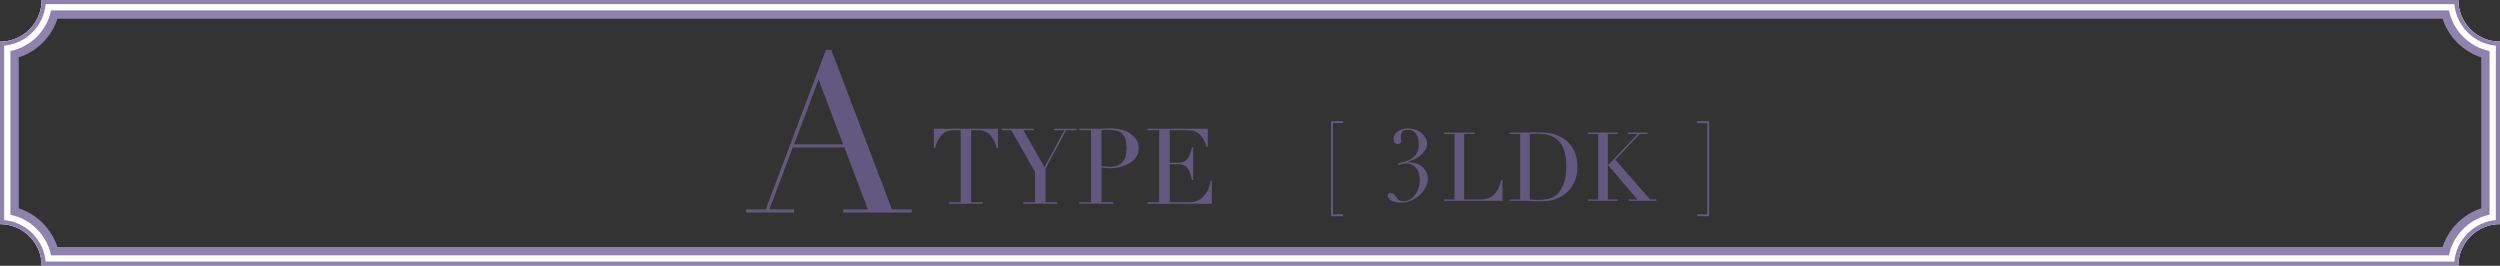 <?xml version="1.0" encoding="UTF-8"?>
<svg id="_レイヤー_2" data-name="レイヤー_2" xmlns="http://www.w3.org/2000/svg" viewBox="0 0 1200 127.56">
  <rect x="0" y="0" width="1200" height="127.56" fill="#333333" stroke="none"/>
  <defs>
    <style>
      .cls-1 {
        fill: #8d83ad;
      }

      .cls-2 {
        fill: #fff;
      }

      .cls-3 {
        fill: #635980;
      }
    </style>
  </defs>
  <g id="_レイヤー_1-2" data-name="レイヤー_1">
    <g>
      <path class="cls-1" d="M1172.43,9c2.87,8.76,9.81,15.7,18.57,18.57v72.42c-8.76,2.87-15.7,9.81-18.57,18.57H27.57c-2.87-8.76-9.81-15.7-18.57-18.57V27.57c8.76-2.87,15.7-9.81,18.57-18.57h1144.86M1180,0H20c0,11.05-8.95,20-20,20v87.56c11.05,0,20,8.95,20,20h1160c0-11.05,8.95-20,20-20V20c-11.05,0-20-8.95-20-20h0Z"/>
      <path class="cls-2" d="M1175.5,5c1.99,9.78,9.72,17.5,19.5,19.5v78.57c-9.78,1.99-17.5,9.72-19.5,19.5H24.5c-1.99-9.78-9.72-17.5-19.5-19.5V24.5c9.78-1.99,17.5-9.72,19.5-19.5h1151M1180,0H20c0,11.05-8.95,20-20,20v87.56c11.05,0,20,8.95,20,20h1160c0-11.05,8.95-20,20-20V20c-11.05,0-20-8.95-20-20h0Z"/>
      <path class="cls-1" d="M1178.09,2c.95,10.54,9.37,18.96,19.91,19.91v83.74c-10.54.95-18.96,9.37-19.91,19.91H21.91c-.95-10.54-9.37-18.96-19.91-19.91V21.91c10.54-.95,18.96-9.37,19.91-19.91h1156.18M1180,0H20c0,11.05-8.95,20-20,20v87.56c11.05,0,20,8.95,20,20h1160c0-11.05,8.95-20,20-20V20c-11.05,0-20-8.95-20-20h0Z"/>
    </g>
    <path class="cls-3" d="M358.16,100.5h9.41l28.88-76.59h2.57l29.1,76.59h9.52v1.5h-32.95v-1.5h11.87l-11.23-29.74h-24.82l-11.23,29.74h11.87v1.5h-23v-1.5ZM392.93,38.14l-11.77,31.13h23.53l-11.77-31.13Z"/>
    <g>
      <path class="cls-3" d="M455.51,97.08h5.61v-34.58h-2.93c-.67,0-1.43.06-2.28.18-.84.12-1.69.45-2.55.99-.86.54-1.69,1.39-2.48,2.55-.79,1.16-1.48,2.77-2.05,4.83h-.56v-9.25h30.74v9.25h-.56c-.57-2.06-1.26-3.67-2.05-4.83-.79-1.16-1.62-2.01-2.48-2.55-.86-.54-1.71-.87-2.55-.99-.84-.12-1.6-.18-2.28-.18h-2.93v34.58h5.61v.71h-16.28v-.71Z"/>
      <path class="cls-3" d="M491.2,97.08h5.61v-14.51l-11.38-20.07h-4.6v-.71h15.47v.71h-5.06l10.11,17.8,9.56-17.8h-5.11v-.71h10.82v.71h-4.9l-9.86,18.45v16.13h5.61v.71h-16.28v-.71Z"/>
      <path class="cls-3" d="M518.05,97.08h5.61v-34.58h-5.61v-.71h9.51c.47,0,.94,0,1.42-.03.47-.02.94-.04,1.42-.08.47,0,.94,0,1.39-.03.46-.02.92-.03,1.39-.03,1.92,0,3.7.23,5.33.68s3.05,1.1,4.25,1.95c1.2.84,2.13,1.85,2.81,3.03.67,1.18,1.01,2.5,1.01,3.94s-.39,2.87-1.16,4.04c-.78,1.18-1.8,2.17-3.08,2.98s-2.77,1.43-4.47,1.87c-1.7.44-3.48.66-5.33.66-.47,0-1.08-.04-1.82-.13-.74-.08-1.4-.18-1.97-.28v16.68h5.61v.71h-16.28v-.71ZM528.72,79.68c.67.14,1.38.24,2.12.3.74.07,1.4.1,1.97.1,2.49,0,4.44-.73,5.84-2.2,1.4-1.47,2.1-3.68,2.1-6.65,0-1.72-.17-3.15-.5-4.3-.34-1.15-.87-2.06-1.59-2.76-.73-.69-1.67-1.17-2.83-1.44-1.16-.27-2.55-.4-4.17-.4-.64,0-1.22.02-1.74.05-.52.03-.92.07-1.19.1v17.19Z"/>
      <path class="cls-3" d="M550.81,97.08h5.61v-34.58h-5.61v-.71h28.92v8.75h-.56c-.44-1.31-.91-2.47-1.42-3.46-.5-.99-1.11-1.84-1.82-2.53-.71-.69-1.55-1.2-2.53-1.54-.98-.34-2.16-.51-3.54-.51h-8.39v15.62h3.29c1.11,0,2.05-.1,2.83-.3.77-.2,1.44-.58,2-1.14.56-.56,1.03-1.31,1.42-2.27.39-.96.77-2.2,1.14-3.72h.56v15.72h-.56c-.24-.98-.48-1.92-.73-2.83s-.61-1.72-1.06-2.43c-.46-.71-1.06-1.27-1.82-1.69-.76-.42-1.74-.63-2.96-.63h-4.1v18.25h9.56c1.85,0,3.4-.4,4.63-1.19,1.23-.79,2.23-1.74,3.01-2.83.78-1.09,1.35-2.23,1.72-3.41.37-1.18.61-2.16.71-2.93h.56v11.07h-30.84v-.71Z"/>
    </g>
    <g>
      <path class="cls-3" d="M674.15,77.63c1.36-.34,2.63-.92,3.81-1.74,1.25-.85,2.12-2.06,2.62-3.63s.58-3.3.22-5.2c-.3-1.57-.86-2.75-1.7-3.56-.84-.8-1.89-1.2-3.17-1.2-1.6,0-2.63.4-3.08,1.2-.45.8-.57,1.79-.35,2.97.17.88.15,1.54-.07,1.99-.21.44-.72.66-1.54.66-.46,0-.87-.13-1.23-.39-.36-.26-.6-.7-.72-1.32-.14-.72-.06-1.42.21-2.11.28-.69.72-1.3,1.32-1.84s1.36-.98,2.28-1.32c.92-.34,1.96-.52,3.14-.52,1.05,0,2.07.16,3.08.47,1.01.31,1.92.75,2.73,1.32.81.57,1.5,1.23,2.07,1.99.57.75.93,1.57,1.1,2.45.27,1.44.07,2.72-.6,3.85-.67,1.13-1.51,2.11-2.53,2.94-1.02.83-2.09,1.51-3.22,2.03-1.13.52-2.01.9-2.65,1.13l.07.1c.88,0,1.82.1,2.8.29.98.2,1.92.54,2.79,1.03.88.49,1.65,1.17,2.32,2.03.67.87,1.13,1.97,1.39,3.31.26,1.37.1,2.81-.48,4.31-.58,1.5-1.47,2.88-2.65,4.12-1.19,1.24-2.61,2.26-4.27,3.06-1.66.8-3.44,1.2-5.34,1.2-1.11,0-2.06-.11-2.85-.32-.79-.21-1.45-.47-1.96-.78-.52-.31-.9-.65-1.15-1.03-.25-.38-.4-.71-.46-1-.1-.52,0-.9.33-1.13.32-.23.69-.34,1.11-.34.39,0,.77.09,1.13.27.36.18.81.65,1.34,1.4.31.43.59.78.84,1.08.25.29.52.52.79.69.28.16.59.29.95.37.36.08.78.12,1.27.12,1.31,0,2.48-.38,3.51-1.15,1.03-.77,1.88-1.75,2.56-2.94.67-1.19,1.13-2.52,1.38-3.97.25-1.45.24-2.88-.03-4.29-.31-1.67-1-3.05-2.06-4.14-1.06-1.09-2.44-1.64-4.13-1.64-.36,0-.74.03-1.13.1-.4.07-.78.14-1.13.22-.36.08-.69.16-.98.25-.29.08-.5.14-.63.17l-.33-.74c.84-.2,1.95-.47,3.3-.81Z"/>
      <g>
        <path class="cls-3" d="M693.09,95.74h5.1v-31.45h-5.1v-.64h14.81v.64h-5.1v31.45h8.18c2.7,0,4.81-.84,6.35-2.53,1.53-1.69,2.65-3.98,3.36-6.9h.51v10.07h-28.09v-.64Z"/>
        <path class="cls-3" d="M724.59,95.74h5.1v-31.45h-5.1v-.64h8.55c.43,0,.86,0,1.29-.02.43-.02.86-.04,1.29-.07.43,0,.86,0,1.29-.02.43-.02.86-.02,1.29-.02.92,0,1.74.02,2.46.05.72.03,1.39.08,2.02.16.63.08,1.23.18,1.79.32.57.14,1.17.31,1.82.53,1.87.61,3.49,1.43,4.85,2.46,1.36,1.03,2.48,2.21,3.36,3.56.87,1.35,1.52,2.82,1.93,4.41.41,1.59.62,3.26.62,5.01,0,2.02-.25,3.84-.74,5.45-.49,1.61-1.17,3.03-2.02,4.28-.86,1.24-1.86,2.31-3.01,3.22-1.15.9-2.38,1.63-3.7,2.18-.74.34-1.43.6-2.09.78-.66.18-1.33.32-2.02.41-.69.09-1.45.15-2.28.18-.83.03-1.78.05-2.85.05-.46,0-.95,0-1.47-.02-.52-.02-1.04-.04-1.56-.07-.52-.03-1.04-.05-1.54-.07-.51-.02-.99-.02-1.45-.02h-7.82v-.64ZM734.29,95.74c.52.06,1.13.11,1.82.14.69.03,1.45.05,2.28.05,1.04,0,2.08-.05,3.1-.16,1.03-.11,2.01-.34,2.94-.69.93-.35,1.81-.86,2.62-1.52.81-.66,1.54-1.52,2.18-2.6.98-1.66,1.66-3.35,2.05-5.08.38-1.73.57-3.62.57-5.68,0-2.42-.23-4.62-.69-6.6-.46-1.98-1.22-3.66-2.28-5.06-1.06-1.39-2.46-2.48-4.21-3.24-1.75-.77-3.91-1.15-6.48-1.15-.77,0-1.46.02-2.09.05-.63.03-1.23.06-1.82.09v31.45Z"/>
        <path class="cls-3" d="M762.06,95.74h5.1v-31.45h-5.1v-.64h14.44v.64h-4.74v14.62h.46l13.89-14.62h-4.78v-.64h9.52v.64h-3.82l-11.68,12.37,16.69,19.08h3.04v.64h-13.29v-.64h4.14l-13.79-16.19h-.37v16.19h4.74v.64h-14.44v-.64Z"/>
      </g>
    </g>
    <path class="cls-3" d="M638.92,58.16h5.75v.92h-4.83v43.77h4.83v.92h-5.75v-45.61Z"/>
    <path class="cls-3" d="M820.4,103.78h-5.75v-.92h4.83v-43.77h-4.83v-.92h5.75v45.61Z"/>
  </g>
</svg>